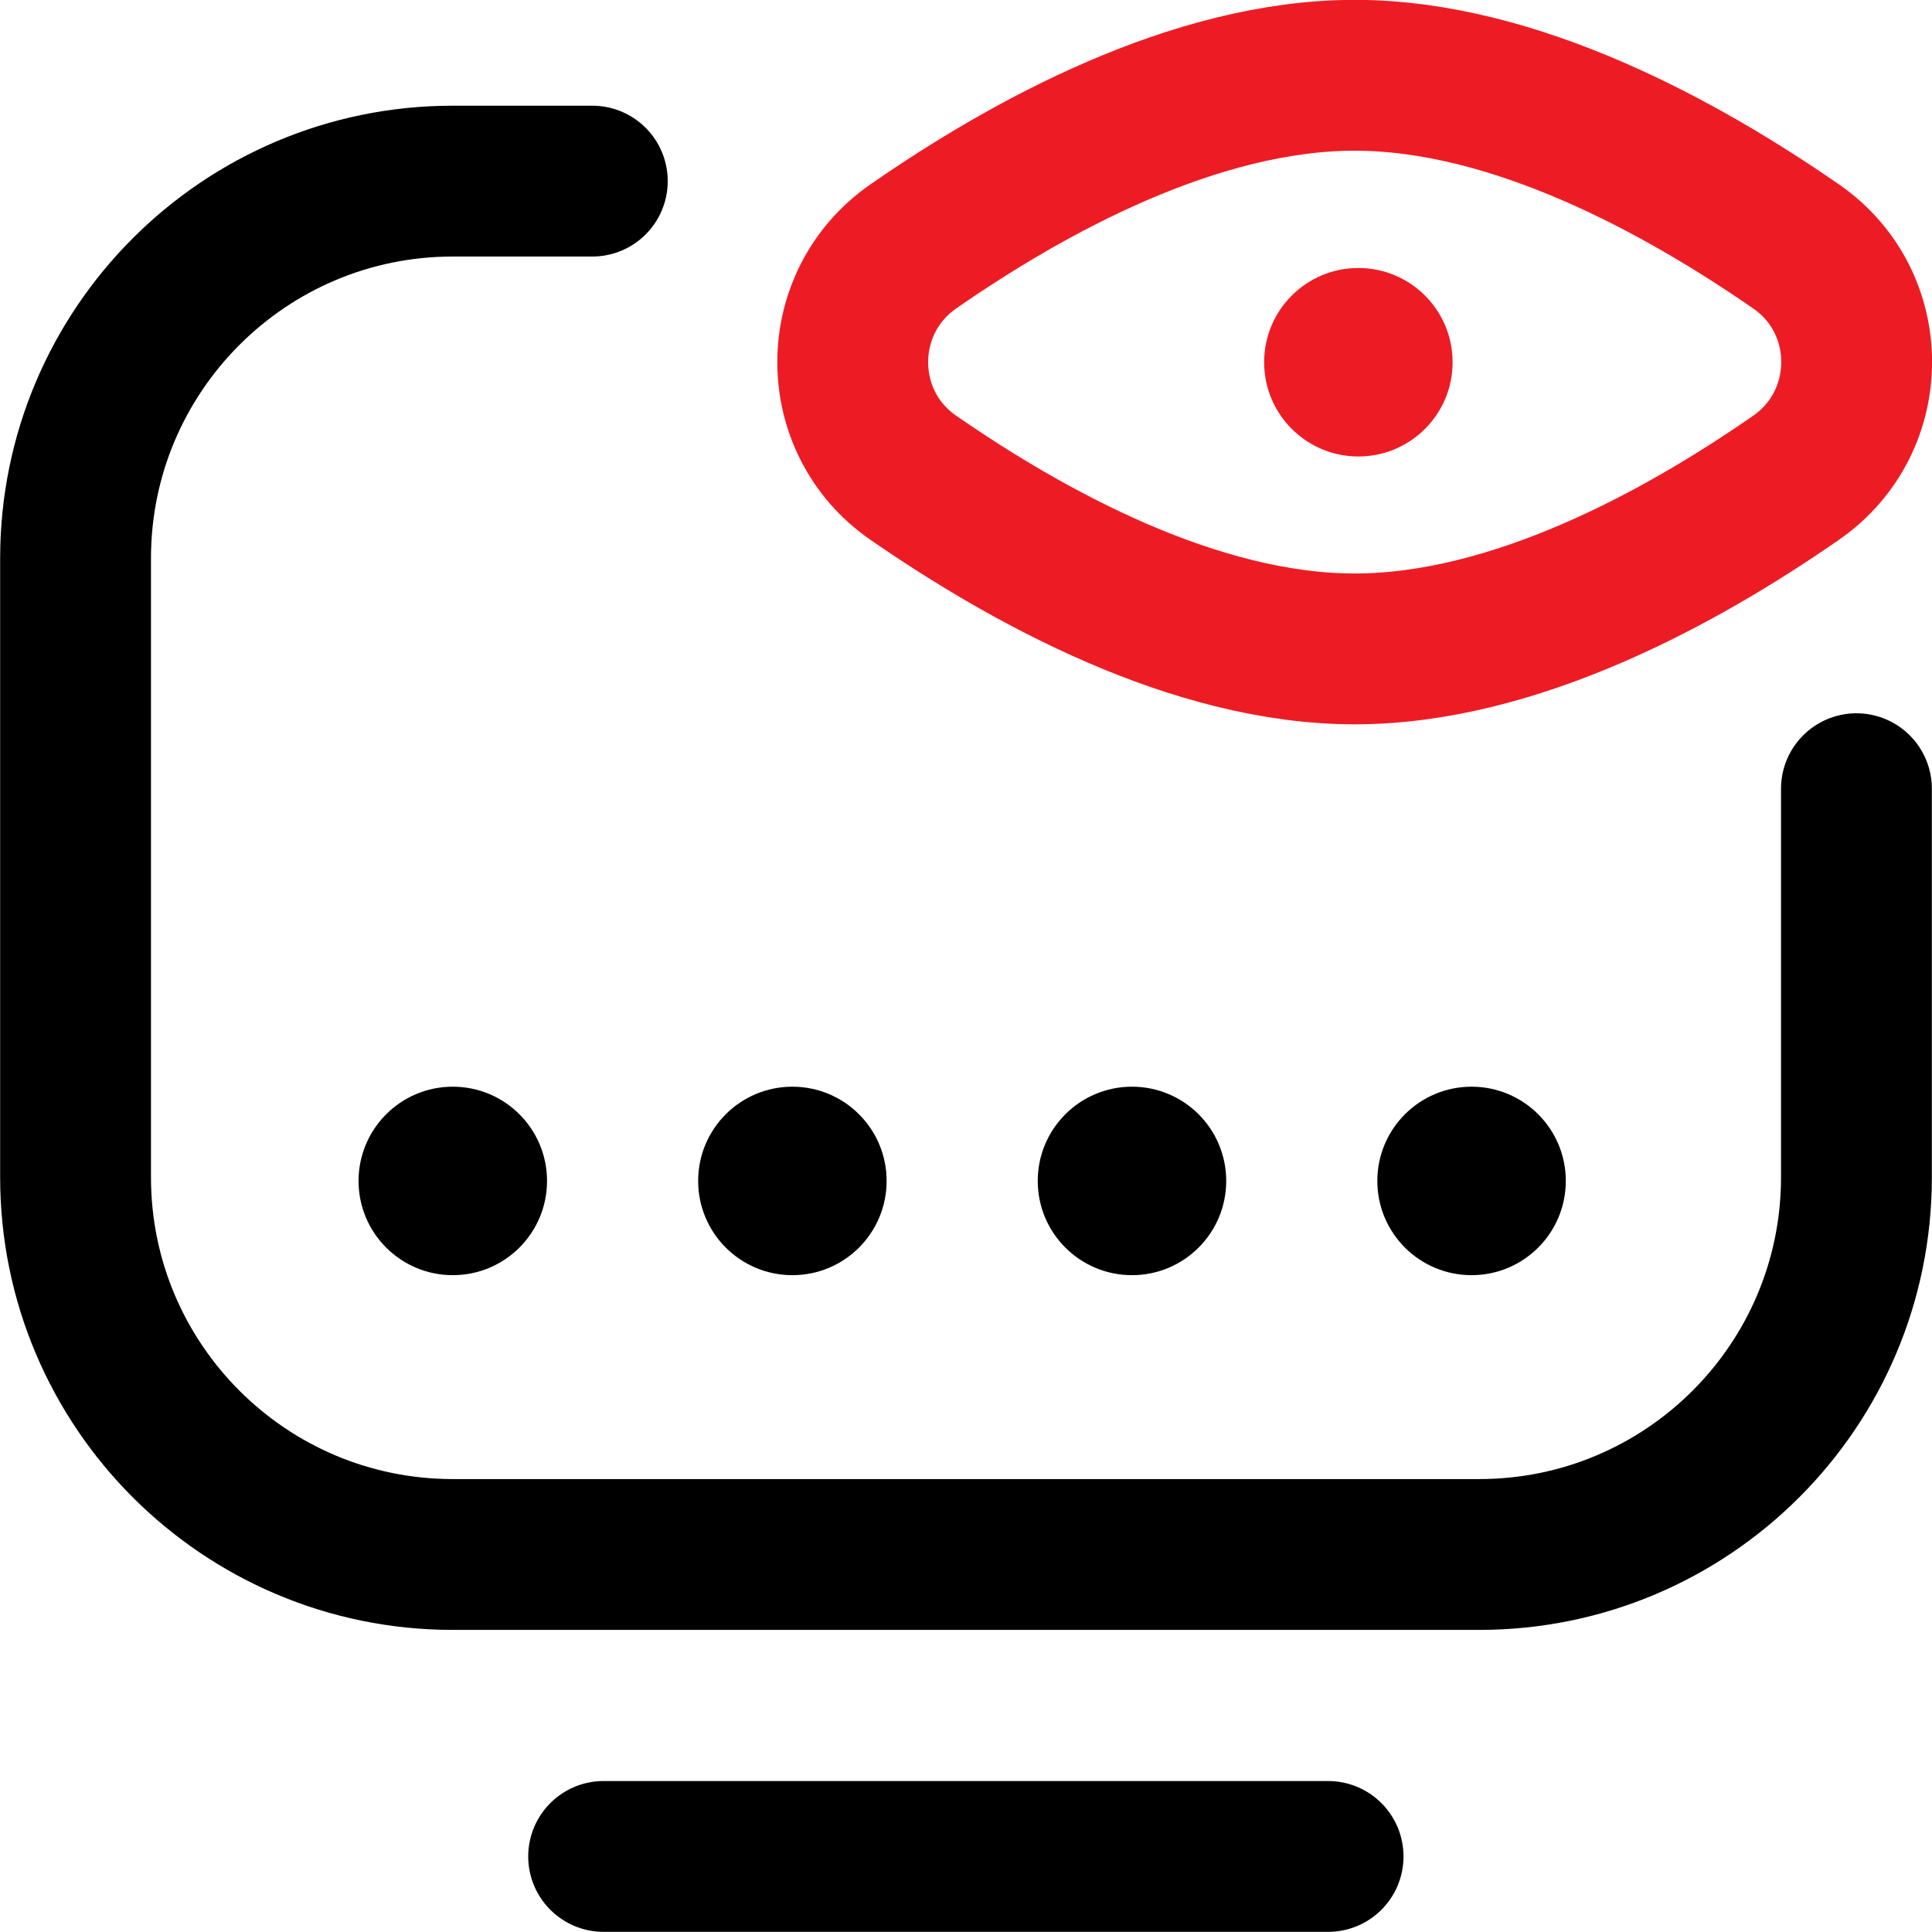 <?xml version="1.0" encoding="UTF-8"?>
<svg id="svg1083" xmlns="http://www.w3.org/2000/svg" xmlns:xlink="http://www.w3.org/1999/xlink" xmlns:svg="http://www.w3.org/2000/svg" version="1.1" viewBox="0 0 682.7 682.7">
  <!-- Generator: Adobe Illustrator 29.0.1, SVG Export Plug-In . SVG Version: 2.1.0 Build 192)  -->
  <defs>
    <style>
      .st0, .st1, .st2 {
        fill: none;
      }

      .st1 {
        stroke: #ed1c24;
      }

      .st1, .st2 {
        stroke-linecap: round;
        stroke-linejoin: round;
        stroke-width: 53.3px;
      }

      .st2 {
        stroke: #000;
      }

      .st3 {
        fill: #ed1c24;
      }

      .st4 {
        clip-path: url(#clippath);
      }
    </style>
    <clipPath id="clippath">
      <rect class="st0" width="682.7" height="682.7"/>
    </clipPath>
  </defs>
  <g id="g1089">
    <g id="g1091">
      <g class="st4">
        <g id="g1093">
          <g id="g1099">
            <path id="path1101" class="st2" d="M656,278.7v137.3c0,73.6-59.7,133.3-133.3,133.3H160c-73.6,0-133.3-59.7-133.3-133.3v-218.7c0-73.6,59.7-133.3,133.3-133.3h49.3"/>
          </g>
          <g id="g1103">
            <path id="path1105" class="st2" d="M469.3,656h-256"/>
          </g>
          <g id="g1107">
            <path id="path1109" d="M520,384c-18.4,0-33.3,14.9-33.3,33.3s14.9,33.3,33.3,33.3,33.3-14.9,33.3-33.3-14.9-33.3-33.3-33.3M400,384c-18.4,0-33.3,14.9-33.3,33.3s14.9,33.3,33.3,33.3,33.3-14.9,33.3-33.3-14.9-33.3-33.3-33.3M160,384c-18.4,0-33.3,14.9-33.3,33.3s14.9,33.3,33.3,33.3,33.3-14.9,33.3-33.3-14.9-33.3-33.3-33.3M313.3,417.3c0,18.4-14.9,33.3-33.3,33.3s-33.3-14.9-33.3-33.3,14.9-33.3,33.3-33.3,33.3,14.9,33.3,33.3"/>
          </g>
          <g id="g1111">
            <path id="path1113" class="st1" d="M322.7,87.1c-28.5,19.8-28.5,62,0,81.7,40.6,28.1,99.5,60.5,156,60.5s115.4-32.3,156-60.5c28.5-19.8,28.5-62,0-81.7-40.6-28.1-99.5-60.5-156-60.5s-115.4,32.3-156,60.5Z"/>
          </g>
          <g id="g1115">
            <path id="path1117" class="st3" d="M446.7,128c0-18.4,14.9-33.3,33.3-33.3s33.3,14.9,33.3,33.3-14.9,33.3-33.3,33.3-33.3-14.9-33.3-33.3"/>
          </g>
        </g>
      </g>
    </g>
  </g>
</svg>